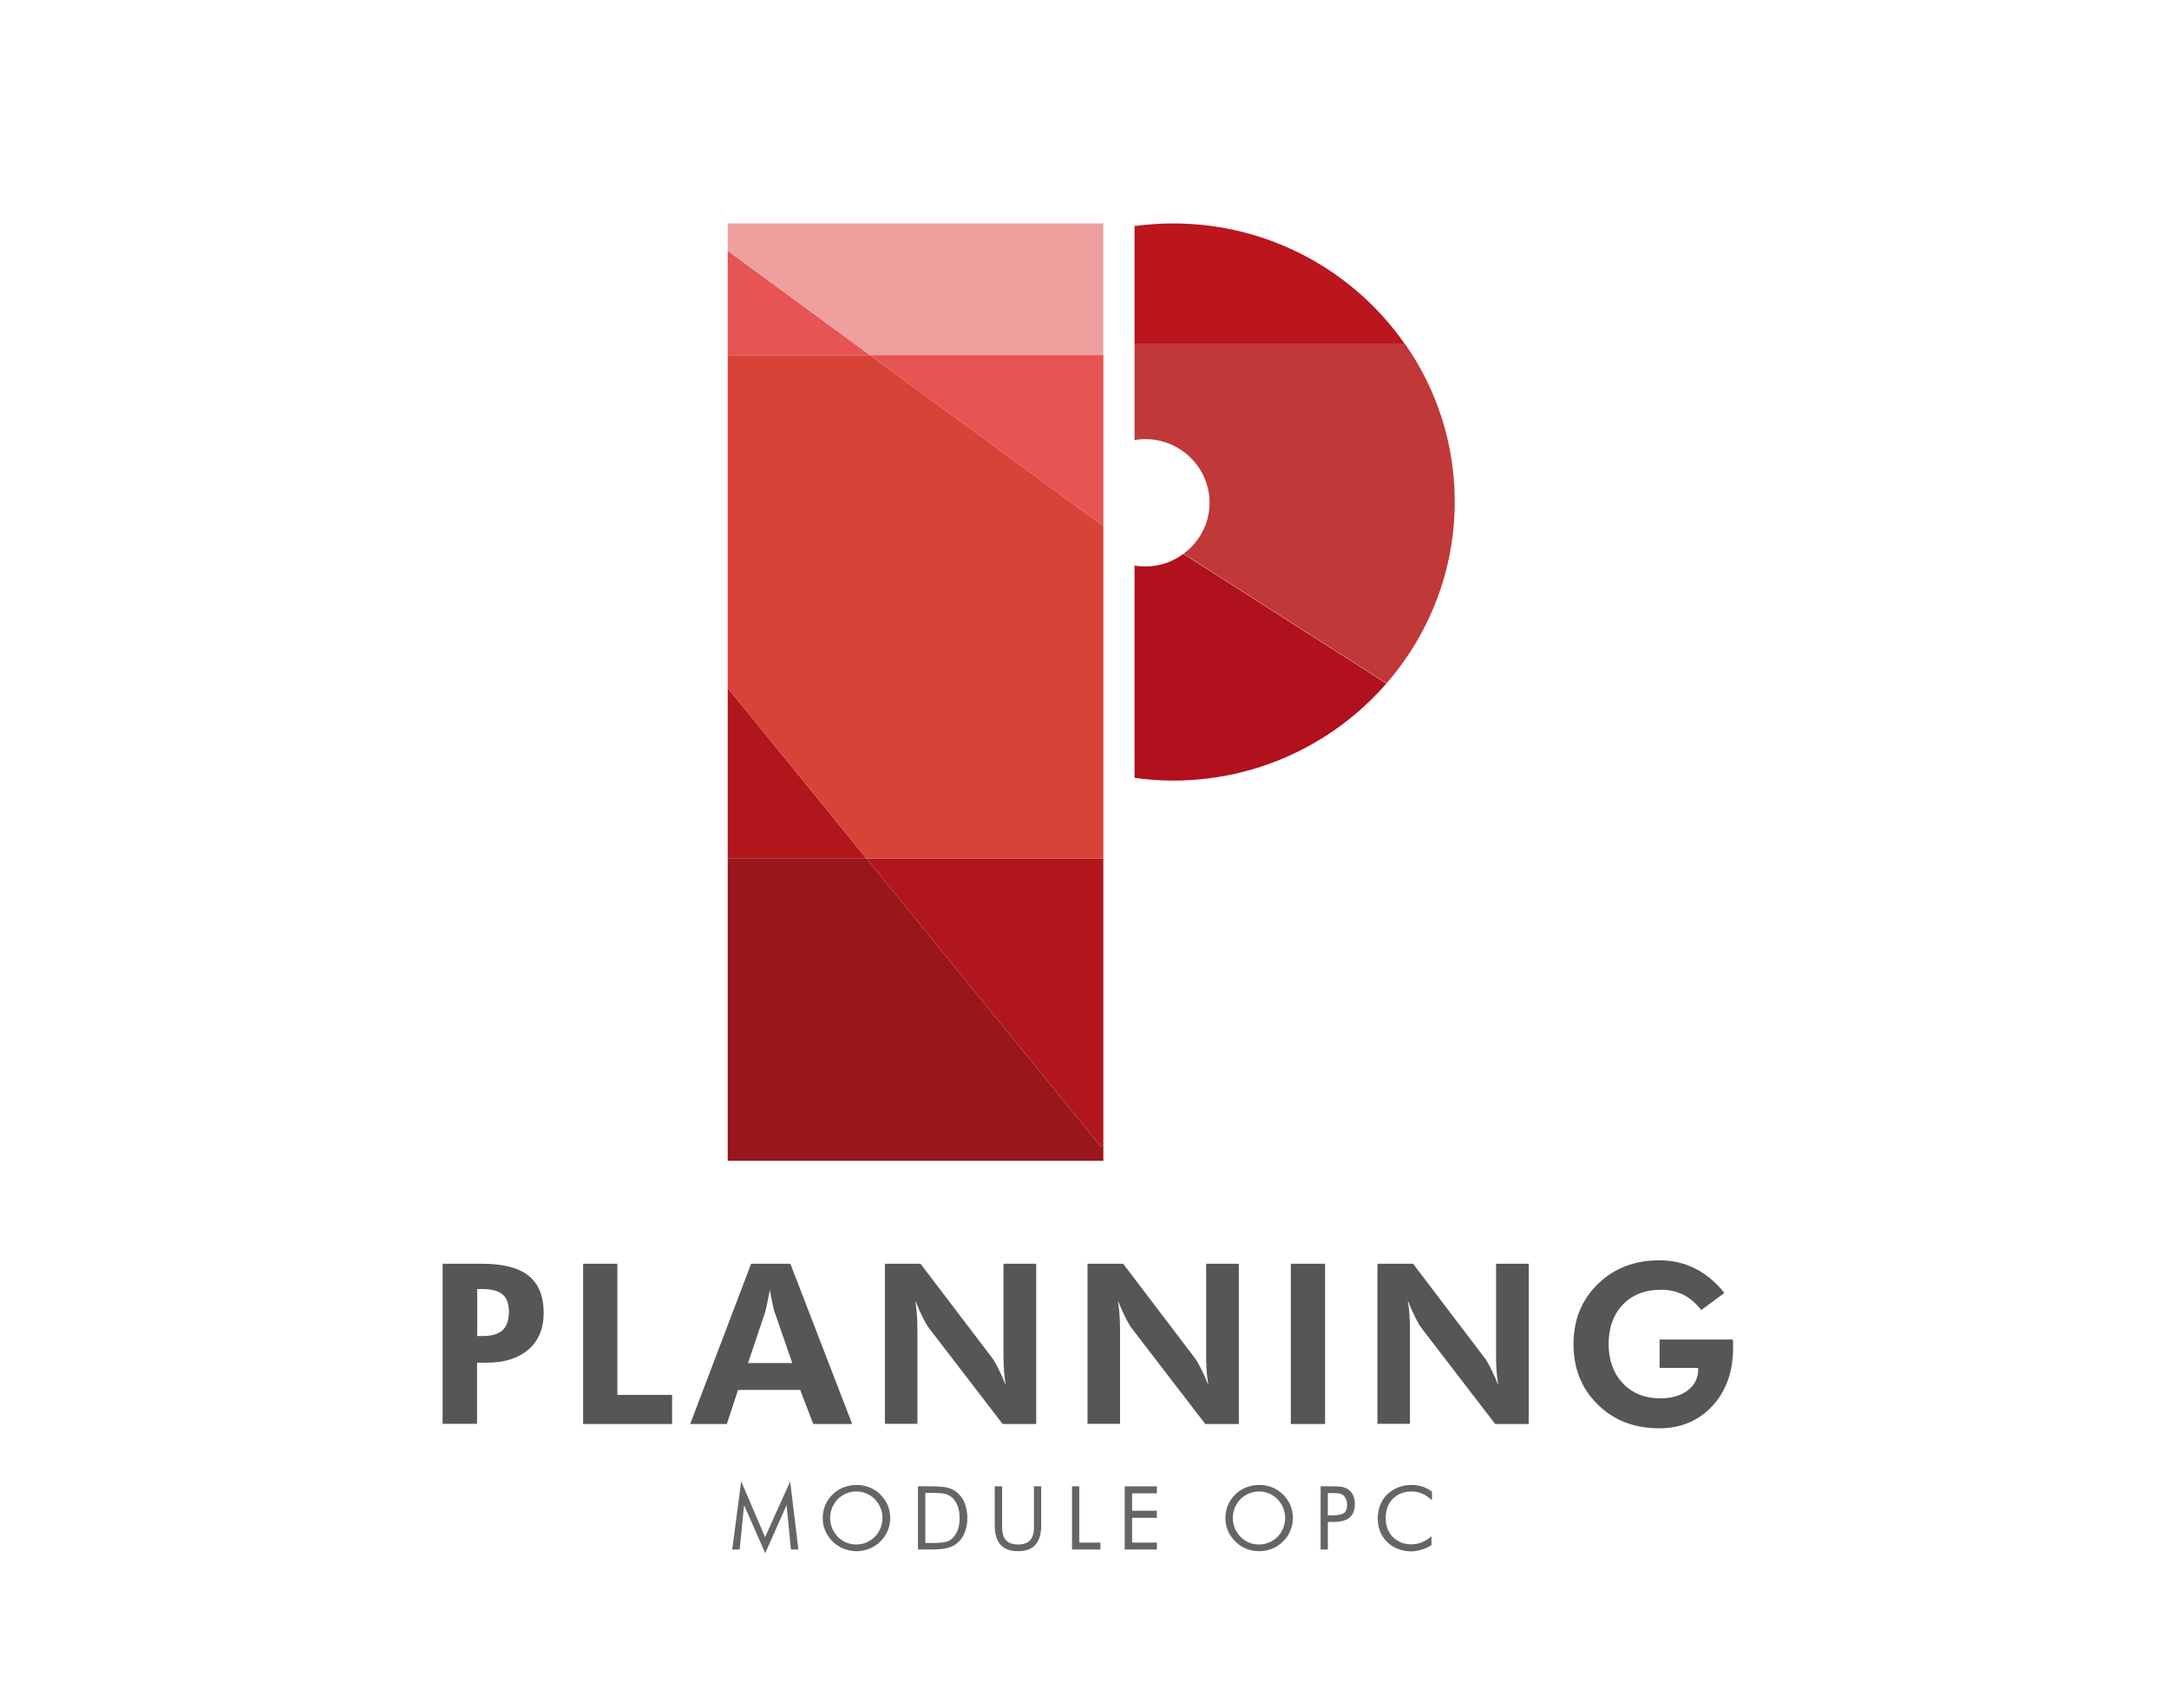 <?xml version="1.0" encoding="utf-8"?>
<!-- Generator: Adobe Illustrator 24.0.2, SVG Export Plug-In . SVG Version: 6.00 Build 0)  -->
<svg version="1.1" xmlns="http://www.w3.org/2000/svg" xmlns:xlink="http://www.w3.org/1999/xlink" x="0px" y="0px"
	 viewBox="0 0 1259.9 992.1" style="enable-background:new 0 0 1259.9 992.1;" xml:space="preserve">
<style type="text/css">
	.st0{display:none;}
	.st1{display:inline;}
	.st2{fill:#666564;stroke:#666564;stroke-miterlimit:10;}
	.st3{fill:#585555;}
	.st4{fill:#94969B;}
	.st5{fill:#6D7275;}
	.st6{fill:#5A5F63;}
	.st7{fill:#B3B5B7;}
	.st8{fill:#141414;}
	.st9{fill:#A5AAAD;}
	.st10{clip-path:url(#SVGID_2_);}
	.st11{clip-path:url(#SVGID_4_);fill:#666564;}
	.st12{clip-path:url(#SVGID_4_);fill:none;stroke:#666564;stroke-miterlimit:10;}
	.st13{clip-path:url(#SVGID_4_);fill:#585555;}
	.st14{clip-path:url(#SVGID_4_);fill:#37A8DB;}
	.st15{clip-path:url(#SVGID_4_);fill:#0971B3;}
	.st16{clip-path:url(#SVGID_4_);fill:#B7E1EE;}
	.st17{clip-path:url(#SVGID_4_);fill:#58C2EB;}
	.st18{clip-path:url(#SVGID_4_);fill:#54BDE8;}
	.st19{clip-path:url(#SVGID_4_);fill:#093281;}
	.st20{clip-path:url(#SVGID_4_);fill:#9CD7EE;}
	.st21{clip-path:url(#SVGID_6_);}
	.st22{clip-path:url(#SVGID_8_);fill:#666564;}
	.st23{clip-path:url(#SVGID_8_);fill:none;stroke:#666564;stroke-miterlimit:10;}
	.st24{clip-path:url(#SVGID_8_);}
	.st25{clip-path:url(#SVGID_10_);fill:#666564;}
	.st26{clip-path:url(#SVGID_10_);fill:none;stroke:#666564;stroke-miterlimit:10;}
	.st27{clip-path:url(#SVGID_10_);fill:#585555;}
	.st28{opacity:0.8;clip-path:url(#SVGID_10_);}
	.st29{clip-path:url(#SVGID_12_);fill:#AB735F;}
	.st30{clip-path:url(#SVGID_10_);fill:#843A19;}
	.st31{clip-path:url(#SVGID_10_);fill:#7F4027;}
	.st32{clip-path:url(#SVGID_10_);fill:#AB735F;}
	.st33{clip-path:url(#SVGID_14_);fill:#AB735F;}
	.st34{clip-path:url(#SVGID_16_);fill:#AB735F;}
	.st35{clip-path:url(#SVGID_18_);fill:#AB735F;}
	.st36{clip-path:url(#SVGID_20_);fill:#666564;}
	.st37{clip-path:url(#SVGID_20_);fill:none;stroke:#666564;stroke-miterlimit:10;}
	.st38{clip-path:url(#SVGID_20_);}
	.st39{clip-path:url(#SVGID_22_);fill:#666564;}
	.st40{clip-path:url(#SVGID_22_);fill:none;stroke:#666564;stroke-miterlimit:10;}
	.st41{clip-path:url(#SVGID_22_);fill:#99161B;}
	.st42{clip-path:url(#SVGID_22_);fill:#B1161D;}
	.st43{clip-path:url(#SVGID_22_);fill:#E65453;}
	.st44{clip-path:url(#SVGID_22_);fill:#B1101D;}
	.st45{clip-path:url(#SVGID_22_);fill:#D84338;}
	.st46{clip-path:url(#SVGID_22_);fill:#BB161D;}
	.st47{clip-path:url(#SVGID_22_);fill:#EE9F9E;}
	.st48{clip-path:url(#SVGID_22_);fill:#C03837;}
	.st49{clip-path:url(#SVGID_22_);fill:#585555;}
</style>
<g id="Calque_1" class="st0">
	<g class="st1">
		<path class="st2" d="M463.1,899.6l-12.5-28.7l-2.7,27.3h-3.3l4.9-37.3l13.7,31.8l14.2-31.8l4.6,37.3h-3.3l-2.7-27.3L463.1,899.6z"
			/>
		<path class="st2" d="M535.2,880.4c0,2.5-0.5,4.9-1.4,7.2c-1,2.3-2.3,4.3-4.2,6.1c-1.8,1.8-3.9,3.2-6.2,4.1
			c-2.3,0.9-4.8,1.4-7.3,1.4c-2.6,0-5-0.5-7.3-1.4c-2.3-0.9-4.4-2.3-6.2-4.1c-1.8-1.8-3.2-3.8-4.2-6.1c-1-2.3-1.4-4.6-1.4-7.2
			c0-2.6,0.5-5,1.4-7.2c1-2.3,2.3-4.3,4.2-6.1c1.8-1.8,3.8-3.1,6.1-4c2.3-0.9,4.8-1.4,7.4-1.4c2.6,0,5.1,0.5,7.4,1.4
			c2.3,0.9,4.4,2.3,6.1,4c1.8,1.8,3.2,3.8,4.2,6.1C534.7,875.4,535.2,877.8,535.2,880.4z M516,896.2c2.1,0,4.1-0.4,6-1.2
			c1.9-0.8,3.6-1.9,5.1-3.4c1.5-1.5,2.6-3.2,3.4-5.2c0.8-1.9,1.2-4,1.2-6.1c0-2.1-0.4-4.2-1.2-6.1c-0.8-1.9-1.9-3.6-3.4-5.2
			c-1.5-1.5-3.2-2.6-5.1-3.4c-1.9-0.8-3.9-1.2-6-1.2c-2.1,0-4.1,0.4-6,1.2c-1.9,0.8-3.6,1.9-5.1,3.4c-1.5,1.5-2.6,3.3-3.4,5.2
			c-0.8,1.9-1.2,3.9-1.2,6.1c0,2.1,0.4,4.2,1.2,6.1c0.8,1.9,1.9,3.6,3.4,5.2c1.5,1.5,3.2,2.7,5,3.4
			C511.8,895.8,513.9,896.2,516,896.2z"/>
		<path class="st2" d="M552.4,898.2v-35.7h5.6c5,0,8.5,0.2,10.6,0.7c2.1,0.5,3.9,1.3,5.4,2.5c2,1.6,3.5,3.6,4.5,6.1
			c1,2.5,1.6,5.3,1.6,8.5c0,3.2-0.5,6.1-1.6,8.6c-1,2.5-2.5,4.5-4.5,6c-1.5,1.2-3.3,2-5.3,2.5c-2,0.5-5.2,0.8-9.6,0.8h-1.1H552.4z
			 M555.6,895.4h4.6c3.7,0,6.3-0.2,7.9-0.6c1.5-0.4,2.9-1.1,3.9-2.1c1.5-1.4,2.6-3.1,3.4-5.2c0.8-2.1,1.1-4.5,1.1-7.1
			c0-2.7-0.4-5.1-1.2-7.2c-0.8-2.1-1.9-3.8-3.4-5.1c-1.1-1-2.5-1.7-4.2-2.2c-1.6-0.4-4.5-0.6-8.6-0.6h-0.6h-2.9V895.4z"/>
		<path class="st2" d="M597,862.4h3.2v23.3c0,3.5,0.8,6.2,2.4,7.9c1.6,1.7,4.1,2.6,7.4,2.6c3.3,0,5.7-0.9,7.3-2.6
			c1.6-1.7,2.4-4.3,2.4-7.9v-23.3h3.2v22.3c0,4.8-1.1,8.4-3.2,10.8c-2.1,2.4-5.4,3.6-9.8,3.6c-4.4,0-7.6-1.2-9.8-3.6
			c-2.1-2.4-3.2-6-3.2-10.8V862.4z"/>
		<path class="st2" d="M641.8,898.2v-35.7h3.2v32.7h12.3v3.1H641.8z"/>
		<path class="st2" d="M672.4,898.2v-35.7h17.7v3.1h-14.5v11.2h14.5v3.1h-14.5v15.4h14.5v3.1H672.4z"/>
		<path class="st2" d="M727.6,898.2l15.7-37.2l15,37.2h-3.5l-4.6-12.1h-14.6l-4.7,12.1H727.6z M736.8,883.3h12.5l-6.1-15.6
			L736.8,883.3z"/>
		<path class="st2" d="M800.2,869c-1.8-1.5-3.6-2.7-5.4-3.4c-1.9-0.7-3.8-1.1-5.9-1.1c-4.6,0-8.4,1.5-11.3,4.4
			c-2.9,2.9-4.3,6.7-4.3,11.5c0,2.4,0.4,4.5,1.1,6.4c0.7,1.9,1.8,3.6,3.2,5c1.4,1.4,3.1,2.5,4.9,3.3c1.8,0.7,3.8,1.1,5.9,1.1
			c2.1,0,4.1-0.3,6-1c2-0.7,3.8-1.7,5.5-3.1v3.8c-1.8,1.1-3.6,1.9-5.6,2.5c-2,0.6-3.9,0.9-5.8,0.9c-2.6,0-5.1-0.5-7.4-1.4
			c-2.4-0.9-4.4-2.2-6.1-3.9c-1.7-1.7-3.1-3.7-4-6c-0.9-2.3-1.3-4.8-1.3-7.5c0-2.7,0.5-5.2,1.4-7.5c0.9-2.3,2.2-4.3,4-6
			c1.7-1.6,3.7-2.9,6.1-3.9c2.4-0.9,4.8-1.4,7.4-1.4c2.3,0,4.4,0.3,6.3,0.9c1.9,0.6,3.7,1.6,5.3,2.8L800.2,869z"/>
		<path class="st2" d="M823.6,898.2v-32.7h-9.8v-3.1h22.9v3.1h-9.9v32.7H823.6z"/>
	</g>
	<g class="st1">
		<path class="st3" d="M23.9,826.1l35.2-92.6h22.6l35.7,92.6H95l-7.5-19.7H51.6l-6.5,19.7H23.9z M82.8,790.9L72.4,761
			c-0.3-0.9-0.7-2.4-1.1-4.6c-0.5-2.2-0.9-4.8-1.5-7.9c-0.5,3-1.1,5.7-1.6,8.1c-0.5,2.4-0.9,4-1.1,4.8l-10,29.5H82.8z"/>
		<path class="st3" d="M133.1,826.1v-92.6h20.6l41,53.9c1.2,1.5,2.5,3.7,3.9,6.4c1.4,2.8,2.9,6,4.4,9.8c-0.5-2.7-0.8-5.5-1-8.2
			c-0.2-2.7-0.3-6.1-0.3-10.1v-51.8h18.9v92.6h-19.4l-42.1-54.9c-1.2-1.5-2.5-3.7-3.9-6.4c-1.4-2.8-2.9-6.1-4.4-9.9
			c0.5,2.7,0.8,5.3,1,8.1c0.2,2.7,0.3,6.1,0.3,10.3v52.9H133.1z"/>
		<path class="st3" d="M235.9,826.1l35.2-92.6h22.6l35.7,92.6H307l-7.5-19.7h-35.9l-6.5,19.7H235.9z M294.9,790.9L284.5,761
			c-0.3-0.9-0.7-2.4-1.1-4.6c-0.5-2.2-0.9-4.8-1.5-7.9c-0.5,3-1.1,5.7-1.6,8.1c-0.5,2.4-0.9,4-1.1,4.8l-10,29.5H294.9z"/>
		<path class="st3" d="M345.1,826.1v-92.6h19.8v75.8h31.6v16.8H345.1z"/>
		<path class="st3" d="M424.4,826.1v-42.3l-31.4-50.4h23.2l13.7,25.4c0.7,1.3,1.4,2.9,2.1,4.8c0.7,1.9,1.5,4.2,2.2,6.7
			c0.6-2.2,1.3-4.2,2-6.1c0.7-1.9,1.6-3.8,2.5-5.6l13.6-25.2h23.2l-31.4,50.4v42.3H424.4z"/>
		<path class="st3" d="M483.8,814.4l11-12.5c1.4,3.4,3.6,6.1,6.7,8.1c3.1,2,6.5,2.9,10.4,2.9c4.6,0,8.3-1.1,11-3.3
			c2.7-2.2,4-5.1,4-8.9c0-4.4-4.5-8.8-13.5-13.1c-2.9-1.4-5.2-2.5-6.9-3.4c-8.1-4.2-13.7-8.3-16.8-12.4c-3.1-4-4.7-8.8-4.7-14.4
			c0-7.6,3-13.9,9.1-18.8c6.1-4.9,13.9-7.4,23.6-7.4c5.6,0,10.4,1,14.5,2.9c4.1,2,7.7,5,10.8,9.2l-11.7,11.2c-1.4-2.7-3.2-4.7-5.5-6
			c-2.3-1.3-5.1-2-8.3-2c-3.9,0-7.1,1-9.5,2.9c-2.4,2-3.6,4.5-3.6,7.6c0,4.9,4.8,9.4,14.3,13.4c1.9,0.8,3.4,1.4,4.4,1.9
			c7.8,3.6,13.7,7.6,17.4,12.1c3.8,4.5,5.7,9.7,5.7,15.4c0,8.7-3,15.6-8.9,20.8c-5.9,5.2-13.9,7.7-23.9,7.7
			c-7.1,0-13.2-1.2-18.2-3.7C490,822.5,486.3,819,483.8,814.4z"/>
		<path class="st3" d="M568.1,826.1v-92.6h54.5v16.7h-34.7v19h34.7v16.8h-34.7v23.2h34.7v16.8H568.1z"/>
		<path class="st3" d="M693.5,826.1v-92.6h25.2c10,0,17.8,0.7,23.5,2.1c5.7,1.4,10.8,3.7,15.1,7c5.6,4.2,9.9,9.4,12.7,15.8
			c2.9,6.3,4.3,13.6,4.3,21.7c0,8.2-1.5,15.5-4.4,21.9c-3,6.3-7.3,11.6-13,15.7c-4.2,3-8.9,5.2-14.1,6.5c-5.2,1.3-12.7,2-22.7,2h-7
			H693.5z M713.3,809.4h11c10.4,0,17.9-2.4,22.7-7.1c4.7-4.7,7.1-12.2,7.1-22.5c0-10.2-2.4-17.7-7.1-22.4
			c-4.7-4.7-12.3-7.1-22.7-7.1h-11V809.4z"/>
		<path class="st3" d="M790.5,773.1l12.2-39.6h19.4l-19.5,39.6H790.5z"/>
		<path class="st3" d="M937.3,780c0,6.6-1.2,12.9-3.7,18.8s-6,11.1-10.7,15.6c-4.8,4.6-10.2,8.1-16.3,10.6c-6,2.4-12.3,3.7-18.7,3.7
			c-5.7,0-11.2-1-16.6-2.9c-5.4-1.9-10.4-4.7-14.9-8.3c-5.8-4.6-10.3-10.2-13.4-16.6c-3.1-6.5-4.6-13.4-4.6-20.8
			c0-6.7,1.2-12.9,3.7-18.8c2.4-5.8,6-11,10.8-15.6c4.6-4.5,10-8,16.2-10.5c6.1-2.5,12.5-3.7,18.9-3.7c6.5,0,12.7,1.2,18.8,3.7
			c6.1,2.5,11.5,6,16.2,10.5c4.7,4.6,8.2,9.8,10.7,15.6C936.1,767.2,937.3,773.4,937.3,780z M888,811c8.4,0,15.3-2.9,20.8-8.8
			c5.5-5.9,8.2-13.3,8.2-22.1c0-8.8-2.8-16.2-8.3-22.1c-5.5-6-12.4-9-20.7-9c-8.4,0-15.3,3-20.9,9c-5.5,6-8.3,13.4-8.3,22.2
			c0,8.9,2.7,16.3,8.2,22.2C872.4,808,879.4,811,888,811z"/>
		<path class="st3" d="M959.8,826.1v-92.6h54.5v16.7h-34.7v19h34.7v16.8h-34.7v40H959.8z"/>
		<path class="st3" d="M1035.5,826.1v-92.6h54.5v16.7h-34.7v19h34.7v16.8h-34.7v40H1035.5z"/>
		<path class="st3" d="M1178.2,826.1h-22.8l-24.4-43.3v43.3h-19.8v-92.6h28.3c11.3,0,19.7,2.2,25.3,6.5c5.6,4.4,8.4,10.9,8.4,19.7
			c0,6.4-1.9,11.8-5.8,16.3c-3.8,4.5-8.8,7.1-14.9,7.9L1178.2,826.1z M1131,773h3c8,0,13.3-0.9,15.9-2.6c2.6-1.8,3.9-4.8,3.9-9.1
			c0-4.6-1.4-7.8-4.1-9.7c-2.8-1.9-8-2.9-15.6-2.9h-3V773z"/>
		<path class="st3" d="M1195.5,826.1v-92.6h54.5v16.7h-34.7v19h34.7v16.8h-34.7v23.2h34.7v16.8H1195.5z"/>
	</g>
	<g class="st1">
		<polygon class="st4" points="706.6,673.1 954,673.1 776.9,130.2 523.9,130.2 		"/>
		<polygon class="st5" points="839.6,322.8 776.9,130.2 523.9,130.2 		"/>
		<polygon class="st6" points="706.6,673.1 905,523.1 631.4,449.9 		"/>
		<polygon class="st7" points="631.4,449.9 839.6,322.8 523.9,130.2 		"/>
		<polygon class="st8" points="905,523.1 839.6,322.8 631.4,449.9 		"/>
		<polygon class="st8" points="630.6,541.5 503.2,164.4 439.5,365.4 		"/>
		<polygon class="st6" points="630.6,541.5 439.5,365.4 337.4,673.1 		"/>
		<polygon class="st4" points="588.4,673.1 630.6,541.5 337.4,673.1 		"/>
		<polygon class="st9" points="588.4,673.4 551.8,576.8 337.5,673.4 		"/>
	</g>
</g>
<g id="Calque_2" class="st0">
	<g class="st1">
		<g>
			<defs>
				<rect id="SVGID_1_" x="104.8" y="0.8" width="1077.2" height="992.1"/>
			</defs>
			<clipPath id="SVGID_2_">
				<use xlink:href="#SVGID_1_"  style="overflow:visible;"/>
			</clipPath>
			<g class="st10">
				<defs>
					<rect id="SVGID_3_" x="104.8" y="0.8" width="1077.2" height="992.1"/>
				</defs>
				<clipPath id="SVGID_4_">
					<use xlink:href="#SVGID_3_"  style="overflow:visible;"/>
				</clipPath>
				<path class="st11" d="M396.1,901.7V866h6.2c2.7,0,4.7,0.1,5.9,0.4c1.2,0.3,2.2,0.7,3.1,1.3c1.2,0.9,2.1,2,2.7,3.3
					c0.6,1.3,0.9,2.7,0.9,4.3c0,1.9-0.5,3.5-1.5,4.9c-1,1.3-2.4,2.2-4.1,2.6c2.3,0.3,4.1,1.3,5.4,2.8c1.3,1.5,2,3.4,2,5.7
					c0,1.7-0.3,3.2-0.8,4.5c-0.5,1.3-1.3,2.4-2.3,3.4c-1,1-2.3,1.7-3.8,2.1c-1.5,0.4-4,0.6-7.5,0.6H396.1z M399.3,881.9h4.1
					c3,0,5.1-0.5,6.3-1.5c1.2-1,1.8-2.6,1.8-4.9c0-2.5-0.6-4.2-1.8-5.2c-1.2-1-3.3-1.5-6.4-1.5h-4.1V881.9z M399.3,898.9h4.1
					c2.4,0,4-0.1,4.9-0.3c0.9-0.2,1.7-0.5,2.3-1c0.8-0.6,1.4-1.4,1.8-2.4c0.5-1,0.7-2.1,0.7-3.3c0-1.4-0.3-2.7-0.8-3.8
					c-0.5-1.1-1.2-1.9-2.1-2.4c-0.6-0.4-1.3-0.6-2.2-0.8c-0.8-0.2-2.1-0.2-3.9-0.2h-0.7h-4.1V898.9z"/>
				<path class="st12" d="M396.1,901.7V866h6.2c2.7,0,4.7,0.1,5.9,0.4c1.2,0.3,2.2,0.7,3.1,1.3c1.2,0.9,2.1,2,2.7,3.3
					c0.6,1.3,0.9,2.7,0.9,4.3c0,1.9-0.5,3.5-1.5,4.9c-1,1.3-2.4,2.2-4.1,2.6c2.3,0.3,4.1,1.3,5.4,2.8c1.3,1.5,2,3.4,2,5.7
					c0,1.7-0.3,3.2-0.8,4.5c-0.5,1.3-1.3,2.4-2.3,3.4c-1,1-2.3,1.7-3.8,2.1c-1.5,0.4-4,0.6-7.5,0.6H396.1z M399.3,881.9h4.1
					c3,0,5.1-0.5,6.3-1.5c1.2-1,1.8-2.6,1.8-4.9c0-2.5-0.6-4.2-1.8-5.2c-1.2-1-3.3-1.5-6.4-1.5h-4.1V881.9z M399.3,898.9h4.1
					c2.4,0,4-0.1,4.9-0.3c0.9-0.2,1.7-0.5,2.3-1c0.8-0.6,1.4-1.4,1.8-2.4c0.5-1,0.7-2.1,0.7-3.3c0-1.4-0.3-2.7-0.8-3.8
					c-0.5-1.1-1.2-1.9-2.1-2.4c-0.6-0.4-1.3-0.6-2.2-0.8c-0.8-0.2-2.1-0.2-3.9-0.2h-0.7h-4.1V898.9z"/>
				<rect x="433.7" y="866" class="st11" width="3.2" height="35.7"/>
				<rect x="433.7" y="866" class="st12" width="3.2" height="35.7"/>
				<path class="st11" d="M455.9,901.7V866h6.2c2.7,0,4.7,0.1,5.9,0.4c1.2,0.3,2.2,0.7,3.1,1.3c1.2,0.9,2.1,2,2.7,3.3
					c0.6,1.3,0.9,2.7,0.9,4.3c0,1.9-0.5,3.5-1.5,4.9c-1,1.3-2.4,2.2-4.1,2.6c2.3,0.3,4.1,1.3,5.4,2.8c1.3,1.5,2,3.4,2,5.7
					c0,1.7-0.3,3.2-0.8,4.5c-0.5,1.3-1.3,2.4-2.3,3.4c-1,1-2.3,1.7-3.8,2.1c-1.5,0.4-4,0.6-7.5,0.6H455.9z M459.1,881.9h4.1
					c3,0,5.1-0.5,6.3-1.5c1.2-1,1.8-2.6,1.8-4.9c0-2.5-0.6-4.2-1.8-5.2c-1.2-1-3.3-1.5-6.4-1.5h-4.1V881.9z M459.1,898.9h4.1
					c2.4,0,4-0.1,4.9-0.3c0.9-0.2,1.7-0.5,2.3-1c0.8-0.6,1.4-1.4,1.8-2.4c0.5-1,0.7-2.1,0.7-3.3c0-1.4-0.3-2.7-0.8-3.8
					c-0.5-1.1-1.2-1.9-2.1-2.4c-0.6-0.4-1.3-0.6-2.2-0.8c-0.8-0.2-2.1-0.2-3.9-0.2h-0.7h-4.1V898.9z"/>
				<path class="st12" d="M455.9,901.7V866h6.2c2.7,0,4.7,0.1,5.9,0.4c1.2,0.3,2.2,0.7,3.1,1.3c1.2,0.9,2.1,2,2.7,3.3
					c0.6,1.3,0.9,2.7,0.9,4.3c0,1.9-0.5,3.5-1.5,4.9c-1,1.3-2.4,2.2-4.1,2.6c2.3,0.3,4.1,1.3,5.4,2.8c1.3,1.5,2,3.4,2,5.7
					c0,1.7-0.3,3.2-0.8,4.5c-0.5,1.3-1.3,2.4-2.3,3.4c-1,1-2.3,1.7-3.8,2.1c-1.5,0.4-4,0.6-7.5,0.6H455.9z M459.1,881.9h4.1
					c3,0,5.1-0.5,6.3-1.5c1.2-1,1.8-2.6,1.8-4.9c0-2.5-0.6-4.2-1.8-5.2c-1.2-1-3.3-1.5-6.4-1.5h-4.1V881.9z M459.1,898.9h4.1
					c2.4,0,4-0.1,4.9-0.3c0.9-0.2,1.7-0.5,2.3-1c0.8-0.6,1.4-1.4,1.8-2.4c0.5-1,0.7-2.1,0.7-3.3c0-1.4-0.3-2.7-0.8-3.8
					c-0.5-1.1-1.2-1.9-2.1-2.4c-0.6-0.4-1.3-0.6-2.2-0.8c-0.8-0.2-2.1-0.2-3.9-0.2h-0.7h-4.1V898.9z"/>
				<polygon class="st11" points="493.6,901.7 493.6,866 496.8,866 496.8,898.7 509.1,898.7 509.1,901.7 				"/>
				<polygon class="st12" points="493.6,901.7 493.6,866 496.8,866 496.8,898.7 509.1,898.7 509.1,901.7 				"/>
				<polygon class="st11" points="524.2,901.7 524.2,866 541.9,866 541.9,869.1 527.5,869.1 527.5,880.2 541.9,880.2 541.9,883.3 
					527.5,883.3 527.5,898.7 541.9,898.7 541.9,901.7 				"/>
				<polygon class="st12" points="524.2,901.7 524.2,866 541.9,866 541.9,869.1 527.5,869.1 527.5,880.2 541.9,880.2 541.9,883.3 
					527.5,883.3 527.5,898.7 541.9,898.7 541.9,901.7 				"/>
				<path class="st11" d="M613,872.5c-1.8-1.5-3.6-2.7-5.4-3.4c-1.9-0.7-3.8-1.1-5.9-1.1c-4.6,0-8.4,1.5-11.3,4.4
					c-2.9,2.9-4.3,6.7-4.3,11.5c0,2.4,0.4,4.5,1.1,6.4s1.8,3.6,3.2,5c1.4,1.4,3.1,2.5,4.9,3.3c1.8,0.7,3.8,1.1,5.9,1.1
					c2.1,0,4.1-0.3,6-1c2-0.7,3.8-1.7,5.5-3.1v3.8c-1.8,1.1-3.6,1.9-5.6,2.5c-2,0.6-3.9,0.9-5.8,0.9c-2.6,0-5.1-0.5-7.4-1.4
					s-4.4-2.2-6.1-3.9c-1.7-1.7-3.1-3.7-4-6s-1.3-4.8-1.3-7.5c0-2.7,0.5-5.2,1.4-7.5c0.9-2.3,2.2-4.3,4-6c1.7-1.6,3.7-2.9,6.1-3.9
					c2.4-0.9,4.8-1.4,7.4-1.4c2.3,0,4.4,0.3,6.3,0.9c1.9,0.6,3.7,1.6,5.3,2.8L613,872.5z"/>
				<path class="st12" d="M613,872.5c-1.8-1.5-3.6-2.7-5.4-3.4c-1.9-0.7-3.8-1.1-5.9-1.1c-4.6,0-8.4,1.5-11.3,4.4
					c-2.9,2.9-4.3,6.7-4.3,11.5c0,2.4,0.4,4.5,1.1,6.4s1.8,3.6,3.2,5c1.4,1.4,3.1,2.5,4.9,3.3c1.8,0.7,3.8,1.1,5.9,1.1
					c2.1,0,4.1-0.3,6-1c2-0.7,3.8-1.7,5.5-3.1v3.8c-1.8,1.1-3.6,1.9-5.6,2.5c-2,0.6-3.9,0.9-5.8,0.9c-2.6,0-5.1-0.5-7.4-1.4
					s-4.4-2.2-6.1-3.9c-1.7-1.7-3.1-3.7-4-6s-1.3-4.8-1.3-7.5c0-2.7,0.5-5.2,1.4-7.5c0.9-2.3,2.2-4.3,4-6c1.7-1.6,3.7-2.9,6.1-3.9
					c2.4-0.9,4.8-1.4,7.4-1.4c2.3,0,4.4,0.3,6.3,0.9c1.9,0.6,3.7,1.6,5.3,2.8L613,872.5z"/>
				<path class="st11" d="M658.7,872.5c-1.8-1.5-3.6-2.7-5.4-3.4c-1.9-0.7-3.8-1.1-5.9-1.1c-4.6,0-8.4,1.5-11.3,4.4
					c-2.9,2.9-4.3,6.7-4.3,11.5c0,2.4,0.4,4.5,1.1,6.4s1.8,3.6,3.2,5c1.4,1.4,3.1,2.5,4.9,3.3c1.8,0.7,3.8,1.1,5.9,1.1
					c2.1,0,4.1-0.3,6-1c2-0.7,3.8-1.7,5.5-3.1v3.8c-1.8,1.1-3.6,1.9-5.6,2.5c-2,0.6-3.9,0.9-5.8,0.9c-2.6,0-5.1-0.5-7.4-1.4
					s-4.4-2.2-6.1-3.9c-1.7-1.7-3.1-3.7-4-6s-1.3-4.8-1.3-7.5c0-2.7,0.5-5.2,1.4-7.5c0.9-2.3,2.2-4.3,4-6c1.7-1.6,3.7-2.9,6.1-3.9
					c2.4-0.9,4.8-1.4,7.4-1.4c2.3,0,4.4,0.3,6.3,0.9c1.9,0.6,3.7,1.6,5.3,2.8L658.7,872.5z"/>
				<path class="st12" d="M658.7,872.5c-1.8-1.5-3.6-2.7-5.4-3.4c-1.9-0.7-3.8-1.1-5.9-1.1c-4.6,0-8.4,1.5-11.3,4.4
					c-2.9,2.9-4.3,6.7-4.3,11.5c0,2.4,0.4,4.5,1.1,6.4s1.8,3.6,3.2,5c1.4,1.4,3.1,2.5,4.9,3.3c1.8,0.7,3.8,1.1,5.9,1.1
					c2.1,0,4.1-0.3,6-1c2-0.7,3.8-1.7,5.5-3.1v3.8c-1.8,1.1-3.6,1.9-5.6,2.5c-2,0.6-3.9,0.9-5.8,0.9c-2.6,0-5.1-0.5-7.4-1.4
					s-4.4-2.2-6.1-3.9c-1.7-1.7-3.1-3.7-4-6s-1.3-4.8-1.3-7.5c0-2.7,0.5-5.2,1.4-7.5c0.9-2.3,2.2-4.3,4-6c1.7-1.6,3.7-2.9,6.1-3.9
					c2.4-0.9,4.8-1.4,7.4-1.4c2.3,0,4.4,0.3,6.3,0.9c1.9,0.6,3.7,1.6,5.3,2.8L658.7,872.5z"/>
				<polygon class="st11" points="682.1,901.7 682.1,869.1 672.3,869.1 672.3,866 695.2,866 695.2,869.1 685.3,869.1 685.3,901.7 
									"/>
				<polygon class="st12" points="682.1,901.7 682.1,869.1 672.3,869.1 672.3,866 695.2,866 695.2,869.1 685.3,869.1 685.3,901.7 
									"/>
				<path class="st11" d="M710.6,901.7V866h6.5c2.6,0,4.5,0.1,5.7,0.4c1.2,0.3,2.3,0.7,3.2,1.4c1.1,0.8,2,1.9,2.6,3.3
					c0.6,1.4,0.9,3,0.9,4.7c0,3.4-1,5.9-2.9,7.5c-1.9,1.6-4.9,2.4-9,2.4h-3.8v16H710.6z M713.9,882.9h2.2c3.9,0,6.6-0.5,7.9-1.5
					c1.4-1,2-2.8,2-5.3c0-1.1-0.2-2-0.5-2.9c-0.3-0.9-0.8-1.7-1.4-2.4c-0.6-0.7-1.5-1.2-2.6-1.5c-1.1-0.3-2.9-0.4-5.5-0.4h-2.2
					V882.9z"/>
				<path class="st12" d="M710.6,901.7V866h6.5c2.6,0,4.5,0.1,5.7,0.4c1.2,0.3,2.3,0.7,3.2,1.4c1.1,0.8,2,1.9,2.6,3.3
					c0.6,1.4,0.9,3,0.9,4.7c0,3.4-1,5.9-2.9,7.5c-1.9,1.6-4.9,2.4-9,2.4h-3.8v16H710.6z M713.9,882.9h2.2c3.9,0,6.6-0.5,7.9-1.5
					c1.4-1,2-2.8,2-5.3c0-1.1-0.2-2-0.5-2.9c-0.3-0.9-0.8-1.7-1.4-2.4c-0.6-0.7-1.5-1.2-2.6-1.5c-1.1-0.3-2.9-0.4-5.5-0.4h-2.2
					V882.9z"/>
				<polygon class="st11" points="776.4,901.7 776.4,869.1 766.5,869.1 766.5,866 789.5,866 789.5,869.1 779.6,869.1 779.6,901.7 
									"/>
				<polygon class="st12" points="776.4,901.7 776.4,869.1 766.5,869.1 766.5,866 789.5,866 789.5,869.1 779.6,869.1 779.6,901.7 
									"/>
				<path class="st11" d="M831.8,872.5c-1.8-1.5-3.6-2.7-5.4-3.4c-1.9-0.7-3.8-1.1-5.9-1.1c-4.6,0-8.4,1.5-11.3,4.4
					c-2.9,2.9-4.3,6.7-4.3,11.5c0,2.4,0.4,4.5,1.1,6.4c0.7,1.9,1.8,3.6,3.2,5c1.4,1.4,3.1,2.5,4.9,3.3c1.8,0.7,3.8,1.1,5.9,1.1
					c2.1,0,4.1-0.3,6-1c2-0.7,3.8-1.7,5.5-3.1v3.8c-1.8,1.1-3.6,1.9-5.6,2.5c-2,0.6-3.9,0.9-5.8,0.9c-2.6,0-5.1-0.5-7.4-1.4
					s-4.4-2.2-6.1-3.9c-1.7-1.7-3.1-3.7-4-6s-1.3-4.8-1.3-7.5c0-2.7,0.5-5.2,1.4-7.5c0.9-2.3,2.2-4.3,4-6c1.7-1.6,3.7-2.9,6.1-3.9
					c2.4-0.9,4.8-1.4,7.4-1.4c2.3,0,4.4,0.3,6.3,0.9c1.9,0.6,3.7,1.6,5.3,2.8L831.8,872.5z"/>
				<path class="st12" d="M831.8,872.5c-1.8-1.5-3.6-2.7-5.4-3.4c-1.9-0.7-3.8-1.1-5.9-1.1c-4.6,0-8.4,1.5-11.3,4.4
					c-2.9,2.9-4.3,6.7-4.3,11.5c0,2.4,0.4,4.5,1.1,6.4c0.7,1.9,1.8,3.6,3.2,5c1.4,1.4,3.1,2.5,4.9,3.3c1.8,0.7,3.8,1.1,5.9,1.1
					c2.1,0,4.1-0.3,6-1c2-0.7,3.8-1.7,5.5-3.1v3.8c-1.8,1.1-3.6,1.9-5.6,2.5c-2,0.6-3.9,0.9-5.8,0.9c-2.6,0-5.1-0.5-7.4-1.4
					s-4.4-2.2-6.1-3.9c-1.7-1.7-3.1-3.7-4-6s-1.3-4.8-1.3-7.5c0-2.7,0.5-5.2,1.4-7.5c0.9-2.3,2.2-4.3,4-6c1.7-1.6,3.7-2.9,6.1-3.9
					c2.4-0.9,4.8-1.4,7.4-1.4c2.3,0,4.4,0.3,6.3,0.9c1.9,0.6,3.7,1.6,5.3,2.8L831.8,872.5z"/>
				<polygon class="st11" points="848.8,901.7 848.8,866 866.5,866 866.5,869.1 852.1,869.1 852.1,880.2 866.5,880.2 866.5,883.3 
					852.1,883.3 852.1,898.7 866.5,898.7 866.5,901.7 				"/>
				<polygon class="st12" points="848.8,901.7 848.8,866 866.5,866 866.5,869.1 852.1,869.1 852.1,880.2 866.5,880.2 866.5,883.3 
					852.1,883.3 852.1,898.7 866.5,898.7 866.5,901.7 				"/>
				<path class="st13" d="M348.9,827v-95.8h17.9c9.3,0,16.1,0.4,20.4,1.1c4.3,0.7,8,1.9,11.2,3.6c3.7,2.1,6.6,5,8.6,8.4
					c2,3.5,3,7.4,3,11.8c0,5.7-1.7,10.2-5,13.6c-3.4,3.4-8.4,5.7-15.1,6.8c7.7,1.1,13.6,3.6,17.5,7.5c3.9,3.9,5.9,9.1,5.9,15.5
					c0,4.7-1.1,9-3.4,12.9c-2.3,3.9-5.4,6.9-9.4,9.1c-3.5,1.9-7.7,3.3-12.4,4.1c-4.8,0.8-12.6,1.2-23.6,1.2h-2.1H348.9z
					 M369.4,769.4h4.6c6.2,0,10.6-0.9,13.2-2.6c2.6-1.7,3.9-4.7,3.9-8.8c0-4-1.2-6.9-3.7-8.6c-2.5-1.7-6.8-2.6-12.9-2.6h-5V769.4z
					 M369.4,811h8.1c5.1,0,9.1-1.1,11.7-3.4c2.7-2.2,4-5.5,4-9.9c0-4.1-1.3-7.2-4-9.3c-2.6-2.1-6.5-3.2-11.5-3.2h-8.3V811z"/>
				<path class="st13" d="M444.4,827l36.5-95.8h23.4l37,95.8h-23.3l-7.8-20.4H473l-6.7,20.4H444.4z M505.4,790.5l-10.7-31
					c-0.3-0.9-0.7-2.5-1.2-4.7c-0.5-2.2-1-5-1.5-8.2c-0.6,3.1-1.1,5.9-1.6,8.3c-0.5,2.5-0.9,4.1-1.2,4.9l-10.3,30.6H505.4z"/>
				<polygon class="st13" points="606.6,748.6 606.6,827 586.1,827 586.1,748.6 562.6,748.6 562.6,731.1 630.1,731.1 630.1,748.6 
									"/>
				<rect x="670.7" y="731.1" class="st13" width="20.5" height="95.8"/>
				<rect x="738.7" y="786.8" class="st13" width="36.7" height="16.5"/>
				<path class="st13" d="M902.3,756.1c-4.1-3.7-8.4-6.4-12.8-8.2c-4.4-1.7-9-2.6-14-2.6c-10.2,0-18.4,3.1-24.4,9.2
					c-6.1,6.1-9.1,14.3-9.1,24.6c0,10.1,2.8,18.1,8.4,24c5.6,5.9,13.3,8.9,23,8.9c5.5,0,10.7-0.9,15.5-2.8c4.8-1.9,9.2-4.6,13.2-8.3
					l-0.1,21c-4.4,2.6-8.9,4.5-13.7,5.8c-4.8,1.3-9.8,1.9-15.1,1.9c-15.3,0-27.8-4.7-37.6-14.2c-9.8-9.5-14.7-21.5-14.7-36.2
					c0-14.6,4.9-26.6,14.7-36.1c9.8-9.5,22.5-14.2,38-14.2c5.2,0,10.2,0.5,15.1,1.6c4.8,1.1,9.6,2.8,14.3,5L902.3,756.1z"/>
				<rect x="665.5" y="312.6" class="st14" width="0.4" height="0.4"/>
				<path class="st14" d="M763.5,256l-98-89.8v123.7v22.8h0.1v0.3c-0.1,0-0.1,0-0.1,0l0.4,87.3l91.1,80.2l98.9-45
					c-20.6-69.2-83.2-120.3-158.2-123.9v-0.2C727.6,304.8,752.1,283.8,763.5,256"/>
				<path class="st15" d="M770.3,221c0-51.1-41.5-92.6-92.7-92.6c-4.1,0-8.2,0.3-12.1,0.8v36.9l98,89.8
					C767.9,245.2,770.3,233.4,770.3,221"/>
				<path class="st14" d="M665.7,671.1l2.7,3.4c7.3,0.9,14.6,1.4,22.2,1.4c72.3,0,134.8-42,164.3-102.9H665.7V671.1z"/>
				<path class="st16" d="M690.6,311.4c-8.5,0-16.9,0.5-25.1,1.6l0.2,140.1c2.3-0.4,4.6-0.6,6.9-0.6c9.8,0,18.8,3.4,26,9.1l150.6-58
					C817.9,348.6,758.6,311.4,690.6,311.4"/>
				<path class="st17" d="M714.4,494.2c0,23-18.7,41.6-41.7,41.6c-2.4,0-4.7-0.2-6.9-0.6v37.7h189.2c11.6-24,18.1-50.9,18.1-79.3
					c0-32.7-8.7-63.4-23.8-89.9l-150.6,58C708.2,469.3,714.4,481,714.4,494.2"/>
				<polygon class="st18" points="397.9,145.3 397.9,205.8 491.8,205.8 				"/>
				<polygon class="st19" points="489.5,498.2 397.9,498.2 397.9,673.7 645.7,673.7 645.7,664.2 644.3,665.6 				"/>
				<polygon class="st15" points="489.5,498.2 645.7,673.7 645.7,664.2 645.7,498.2 				"/>
				<polygon class="st15" points="397.9,399.2 397.9,498.2 489.5,498.2 				"/>
				<polygon class="st14" points="491.8,205.8 397.9,205.8 397.9,399.2 489.5,498.2 645.7,498.2 645.7,305.1 				"/>
				<polygon class="st20" points="645.7,205.8 645.7,129.3 397.9,129.3 397.9,145.3 491.8,205.8 				"/>
				<polygon class="st18" points="645.7,305.1 645.7,205.8 491.8,205.8 				"/>
			</g>
		</g>
	</g>
</g>
<g id="Calque_3" class="st0">
	<g class="st1">
		<g>
			<defs>
				<rect id="SVGID_5_" x="104.8" y="1.8" width="1077.2" height="992.1"/>
			</defs>
			<clipPath id="SVGID_6_">
				<use xlink:href="#SVGID_5_"  style="overflow:visible;"/>
			</clipPath>
			<g class="st21">
				<defs>
					<rect id="SVGID_7_" x="104.8" y="1.8" width="1077.2" height="992.1"/>
				</defs>
				<clipPath id="SVGID_8_">
					<use xlink:href="#SVGID_7_"  style="overflow:visible;"/>
				</clipPath>
				<polygon class="st22" points="415.9,904.1 403.3,875.5 400.6,902.8 397.3,902.8 402.1,865.5 415.8,897.3 430.1,865.5 
					434.6,902.8 431.3,902.8 428.6,875.5 				"/>
				<polygon class="st23" points="415.9,904.1 403.3,875.5 400.6,902.8 397.3,902.8 402.1,865.5 415.8,897.3 430.1,865.5 
					434.6,902.8 431.3,902.8 428.6,875.5 				"/>
				<g class="st24">
					<defs>
						<rect id="SVGID_9_" x="104.8" y="1.8" width="1077.2" height="992.1"/>
					</defs>
					<clipPath id="SVGID_10_">
						<use xlink:href="#SVGID_9_"  style="overflow:visible;"/>
					</clipPath>
					<path class="st25" d="M488,885c0,2.5-0.5,4.9-1.4,7.2c-1,2.3-2.3,4.3-4.2,6.1c-1.8,1.8-3.9,3.2-6.2,4.1
						c-2.3,0.9-4.8,1.4-7.3,1.4c-2.6,0-5-0.5-7.3-1.4c-2.3-0.9-4.4-2.3-6.2-4.1c-1.8-1.8-3.2-3.8-4.2-6.1c-1-2.3-1.4-4.6-1.4-7.2
						c0-2.6,0.5-5,1.4-7.2c1-2.3,2.3-4.3,4.2-6.1c1.8-1.8,3.8-3.1,6.1-4c2.3-0.9,4.8-1.4,7.4-1.4c2.6,0,5.1,0.5,7.4,1.4
						c2.3,0.9,4.4,2.3,6.1,4c1.8,1.8,3.2,3.8,4.2,6.1C487.5,880,488,882.4,488,885 M468.8,900.8c2.1,0,4.1-0.4,6-1.2
						c1.9-0.8,3.6-1.9,5.1-3.4c1.5-1.5,2.6-3.2,3.4-5.2c0.8-1.9,1.2-4,1.2-6.1c0-2.1-0.4-4.2-1.2-6.1c-0.8-1.9-1.9-3.6-3.4-5.2
						c-1.5-1.5-3.2-2.6-5.1-3.4c-1.9-0.8-3.9-1.2-6-1.2c-2.1,0-4.1,0.4-6,1.2c-1.9,0.8-3.6,1.9-5.1,3.4c-1.5,1.5-2.6,3.3-3.4,5.2
						s-1.2,3.9-1.2,6.1c0,2.1,0.4,4.2,1.2,6.1c0.8,1.9,1.9,3.6,3.4,5.2c1.5,1.5,3.2,2.7,5,3.4C464.6,900.4,466.6,900.8,468.8,900.8"
						/>
					<path class="st26" d="M488,885c0,2.5-0.5,4.9-1.4,7.2c-1,2.3-2.3,4.3-4.2,6.1c-1.8,1.8-3.9,3.2-6.2,4.1
						c-2.3,0.9-4.8,1.4-7.3,1.4c-2.6,0-5-0.5-7.3-1.4c-2.3-0.9-4.4-2.3-6.2-4.1c-1.8-1.8-3.2-3.8-4.2-6.1c-1-2.3-1.4-4.6-1.4-7.2
						c0-2.6,0.5-5,1.4-7.2c1-2.3,2.3-4.3,4.2-6.1c1.8-1.8,3.8-3.1,6.1-4c2.3-0.9,4.8-1.4,7.4-1.4c2.6,0,5.1,0.5,7.4,1.4
						c2.3,0.9,4.4,2.3,6.1,4c1.8,1.8,3.2,3.8,4.2,6.1C487.5,880,488,882.4,488,885z M468.8,900.8c2.1,0,4.1-0.4,6-1.2
						c1.9-0.8,3.6-1.9,5.1-3.4c1.5-1.5,2.6-3.2,3.4-5.2c0.8-1.9,1.2-4,1.2-6.1c0-2.1-0.4-4.2-1.2-6.1c-0.8-1.9-1.9-3.6-3.4-5.2
						c-1.5-1.5-3.2-2.6-5.1-3.4c-1.9-0.8-3.9-1.2-6-1.2c-2.1,0-4.1,0.4-6,1.2c-1.9,0.8-3.6,1.9-5.1,3.4c-1.5,1.5-2.6,3.3-3.4,5.2
						s-1.2,3.9-1.2,6.1c0,2.1,0.4,4.2,1.2,6.1c0.8,1.9,1.9,3.6,3.4,5.2c1.5,1.5,3.2,2.7,5,3.4C464.6,900.4,466.6,900.8,468.8,900.8z
						"/>
					<path class="st25" d="M505.1,902.8V867h5.6c5,0,8.5,0.2,10.6,0.7c2.1,0.5,3.9,1.3,5.4,2.5c2,1.6,3.5,3.6,4.5,6.1
						c1,2.5,1.6,5.3,1.6,8.5c0,3.2-0.5,6.1-1.6,8.6c-1,2.5-2.5,4.5-4.5,6c-1.5,1.2-3.3,2-5.3,2.5c-2,0.5-5.2,0.8-9.6,0.8h-1.1H505.1
						z M508.4,899.9h4.6c3.7,0,6.3-0.2,7.9-0.6c1.5-0.4,2.9-1.1,3.9-2.1c1.5-1.4,2.6-3.1,3.4-5.2c0.8-2.1,1.1-4.5,1.1-7.1
						c0-2.7-0.4-5.1-1.2-7.2c-0.8-2.1-1.9-3.8-3.4-5.1c-1.1-1-2.5-1.7-4.2-2.2c-1.6-0.4-4.5-0.6-8.6-0.6h-0.6h-2.9V899.9z"/>
					<path class="st26" d="M505.1,902.8V867h5.6c5,0,8.5,0.2,10.6,0.7c2.1,0.5,3.9,1.3,5.4,2.5c2,1.6,3.5,3.6,4.5,6.1
						c1,2.5,1.6,5.3,1.6,8.5c0,3.2-0.5,6.1-1.6,8.6c-1,2.5-2.5,4.5-4.5,6c-1.5,1.2-3.3,2-5.3,2.5c-2,0.5-5.2,0.8-9.6,0.8h-1.1H505.1
						z M508.4,899.9h4.6c3.7,0,6.3-0.2,7.9-0.6c1.5-0.4,2.9-1.1,3.9-2.1c1.5-1.4,2.6-3.1,3.4-5.2c0.8-2.1,1.1-4.5,1.1-7.1
						c0-2.7-0.4-5.1-1.2-7.2c-0.8-2.1-1.9-3.8-3.4-5.1c-1.1-1-2.5-1.7-4.2-2.2c-1.6-0.4-4.5-0.6-8.6-0.6h-0.6h-2.9V899.9z"/>
					<path class="st25" d="M549.8,867h3.2v23.3c0,3.5,0.8,6.2,2.4,7.9c1.6,1.7,4.1,2.6,7.4,2.6c3.3,0,5.7-0.9,7.3-2.6
						c1.6-1.7,2.4-4.3,2.4-7.9V867h3.2v22.3c0,4.8-1.1,8.4-3.2,10.8c-2.1,2.4-5.4,3.6-9.8,3.6c-4.4,0-7.6-1.2-9.8-3.6
						c-2.1-2.4-3.2-6-3.2-10.8V867z"/>
					<path class="st26" d="M549.8,867h3.2v23.3c0,3.5,0.8,6.2,2.4,7.9c1.6,1.7,4.1,2.6,7.4,2.6c3.3,0,5.7-0.9,7.3-2.6
						c1.6-1.7,2.4-4.3,2.4-7.9V867h3.2v22.3c0,4.8-1.1,8.4-3.2,10.8c-2.1,2.4-5.4,3.6-9.8,3.6c-4.4,0-7.6-1.2-9.8-3.6
						c-2.1-2.4-3.2-6-3.2-10.8V867z"/>
					<polygon class="st25" points="594.6,902.8 594.6,867 597.8,867 597.8,899.7 610.1,899.7 610.1,902.8 					"/>
					<polygon class="st26" points="594.6,902.8 594.6,867 597.8,867 597.8,899.7 610.1,899.7 610.1,902.8 					"/>
					<polygon class="st25" points="625.2,902.8 625.2,867 642.9,867 642.9,870.1 628.5,870.1 628.5,881.2 642.9,881.2 642.9,884.3 
						628.5,884.3 628.5,899.7 642.9,899.7 642.9,902.8 					"/>
					<polygon class="st26" points="625.2,902.8 625.2,867 642.9,867 642.9,870.1 628.5,870.1 628.5,881.2 642.9,881.2 642.9,884.3 
						628.5,884.3 628.5,899.7 642.9,899.7 642.9,902.8 					"/>
					<polygon class="st25" points="701.6,904.1 689,875.5 686.3,902.8 683,902.8 687.8,865.5 701.5,897.3 715.8,865.5 720.3,902.8 
						717,902.8 714.3,875.5 					"/>
					<polygon class="st26" points="701.6,904.1 689,875.5 686.3,902.8 683,902.8 687.8,865.5 701.5,897.3 715.8,865.5 720.3,902.8 
						717,902.8 714.3,875.5 					"/>
					<path class="st25" d="M737.1,902.8V867h17.7v3.1h-14.5v11.2h14.5v3.1h-14.5v15.4h14.5v3.1H737.1z M742.6,863.5l5.2-8.5h4
						l-6.9,8.5H742.6z"/>
					<path class="st26" d="M737.1,902.8V867h17.7v3.1h-14.5v11.2h14.5v3.1h-14.5v15.4h14.5v3.1H737.1z M742.6,863.5l5.2-8.5h4
						l-6.9,8.5H742.6z"/>
					<polygon class="st25" points="779.1,902.8 779.1,870.1 769.2,870.1 769.2,867 792.2,867 792.2,870.1 782.3,870.1 782.3,902.8 
											"/>
					<polygon class="st26" points="779.1,902.8 779.1,870.1 769.2,870.1 769.2,867 792.2,867 792.2,870.1 782.3,870.1 782.3,902.8 
											"/>
					<path class="st25" d="M829.3,902.8h-4l-12.5-17h-2v17h-3.2V867h6.6c3.9,0,6.8,0.8,8.7,2.4c1.9,1.6,2.9,4.1,2.9,7.3
						c0,2.8-0.8,5-2.5,6.6c-1.7,1.6-3.9,2.4-6.8,2.4L829.3,902.8z M810.8,869.8V883h3.3c3,0,5.1-0.5,6.3-1.5c1.2-1,1.8-2.6,1.8-4.9
						c0-2.5-0.6-4.2-1.9-5.2c-1.2-1-3.3-1.6-6.3-1.6H810.8z"/>
					<path class="st26" d="M829.3,902.8h-4l-12.5-17h-2v17h-3.2V867h6.6c3.9,0,6.8,0.8,8.7,2.4c1.9,1.6,2.9,4.1,2.9,7.3
						c0,2.8-0.8,5-2.5,6.6c-1.7,1.6-3.9,2.4-6.8,2.4L829.3,902.8z M810.8,869.8V883h3.3c3,0,5.1-0.5,6.3-1.5c1.2-1,1.8-2.6,1.8-4.9
						c0-2.5-0.6-4.2-1.9-5.2c-1.2-1-3.3-1.6-6.3-1.6H810.8z"/>
					<path class="st25" d="M844,902.8V867h17.7v3.1h-14.5v11.2h14.5v3.1h-14.5v15.4h14.5v3.1H844z M849.5,863.5l5.2-8.5h4l-6.9,8.5
						H849.5z"/>
					<path class="st26" d="M844,902.8V867h17.7v3.1h-14.5v11.2h14.5v3.1h-14.5v15.4h14.5v3.1H844z M849.5,863.5l5.2-8.5h4l-6.9,8.5
						H849.5z"/>
					<path class="st27" d="M237.9,826.7v-95.3h17.8c9.2,0,16,0.4,20.3,1.1c4.3,0.7,8,1.9,11.1,3.5c3.7,2.1,6.5,4.9,8.6,8.4
						c2,3.5,3,7.4,3,11.8c0,5.6-1.7,10.2-5,13.6c-3.3,3.4-8.3,5.7-15,6.8c7.7,1.1,13.5,3.6,17.4,7.5c3.9,3.9,5.9,9,5.9,15.4
						c0,4.7-1.1,9-3.4,12.9c-2.3,3.9-5.4,6.9-9.3,9c-3.5,1.9-7.6,3.3-12.4,4.1c-4.7,0.8-12.6,1.2-23.5,1.2h-2.1H237.9z M258.2,769.5
						h4.6c6.2,0,10.5-0.9,13.1-2.6c2.6-1.7,3.8-4.6,3.8-8.7c0-4-1.2-6.8-3.7-8.5c-2.5-1.7-6.7-2.5-12.9-2.5h-4.9V769.5z
						 M258.2,810.8h8c5.1,0,9-1.1,11.6-3.4c2.6-2.2,4-5.5,4-9.8c0-4-1.3-7.1-3.9-9.2c-2.6-2.1-6.4-3.2-11.4-3.2h-8.3V810.8z"/>
					<rect x="344.5" y="731.4" class="st27" width="20.4" height="95.3"/>
					<path class="st27" d="M405,826.7l14.5-95.3h21.3l18.4,56.1c0.4,1.2,0.8,2.9,1.3,5.1c0.5,2.3,0.9,4.8,1.3,7.7
						c0.3-2.9,0.7-5.6,1.2-7.9c0.4-2.3,0.8-4,1.2-5.1l18.7-56h21l14.6,95.3h-19.3l-7-57.5c-0.5-4.3-0.9-7.5-1-9.6
						c-0.2-2.2-0.3-4.2-0.3-6.1c0-1,0-1.7,0-2.2c0-0.5,0.1-0.9,0.1-1.3c-0.6,3.7-1.3,7-1.9,9.7c-0.6,2.7-1.1,4.8-1.6,6.2l-20.2,60.9
						h-11.5L436,765.8c-0.2-0.6-0.6-2.1-1.1-4.7c-0.6-2.6-1.4-6.3-2.4-11.2v2.8c0,4.4-0.4,9.8-1.2,16.3l-0.1,0.3l-6.9,57.5H405z"/>
					<path class="st27" d="M558.3,826.7v-95.3h26c10.2,0,18.3,0.7,24.2,2.1c5.9,1.4,11.1,3.8,15.6,7.2c5.8,4.3,10.1,9.7,13.1,16.2
						c3,6.5,4.5,14,4.5,22.3c0,8.5-1.5,16-4.6,22.5c-3,6.5-7.5,11.9-13.3,16.2c-4.3,3.1-9.2,5.4-14.5,6.7c-5.3,1.4-13.1,2-23.3,2
						h-7.2H558.3z M578.6,809.5H590c10.7,0,18.4-2.4,23.3-7.3c4.9-4.9,7.3-12.6,7.3-23.1c0-10.5-2.4-18.2-7.3-23.1
						c-4.9-4.9-12.7-7.3-23.3-7.3h-11.3V809.5z"/>
					<rect x="685.7" y="731.4" class="st27" width="20.4" height="95.3"/>
					<path class="st27" d="M801.7,776.4h43.4c0.1,0.6,0.1,1.2,0.2,1.8c0,0.7,0,1.6,0,3c0,14.3-4.1,25.8-12.2,34.7
						c-8.2,8.9-18.7,13.3-31.6,13.3c-14.8,0-27-4.7-36.6-14.2c-9.6-9.4-14.4-21.4-14.4-36c0-14.4,4.8-26.3,14.4-35.7
						c9.6-9.4,21.8-14.1,36.5-14.1c7.8,0,14.9,1.6,21.3,4.9c6.5,3.3,12.2,8.1,17.3,14.6l-13.7,10.2c-3.4-4.3-7-7.3-10.8-9.2
						c-3.8-1.9-8.1-2.8-13.1-2.8c-9.4,0-16.9,2.9-22.6,8.8c-5.6,5.9-8.5,13.7-8.5,23.5c0,9.6,2.8,17.4,8.5,23.3
						c5.7,5.9,13,8.9,22.2,8.9c6.7,0,12.1-1.6,16.3-4.7c4.2-3.1,6.2-7.3,6.2-12.3v-1h-22.9V776.4z"/>
					<rect x="888.5" y="731.4" class="st27" width="20.4" height="95.3"/>
					<polygon class="st27" points="992.8,748.7 992.8,826.7 972.4,826.7 972.4,748.7 949.1,748.7 949.1,731.4 1016.1,731.4 
						1016.1,748.7 					"/>
					<g class="st28">
						<g>
							<defs>
								<rect id="SVGID_11_" x="666.6" y="166.9" width="190.7" height="315.3"/>
							</defs>
							<clipPath id="SVGID_12_">
								<use xlink:href="#SVGID_11_"  style="overflow:visible;"/>
							</clipPath>
							<path class="st29" d="M764.7,256.9l-98.1-90.1V291v22.9h0.1v0.3h-0.1v87.7l91.6,80.4l99-45.2
								c-20.6-69.4-83.3-120.7-158.5-124.3v-0.2C728.8,305.9,753.4,284.8,764.7,256.9"/>
						</g>
					</g>
					<path class="st30" d="M771.6,221.8c0-51.3-41.6-92.8-92.8-92.8c-4.1,0-8.2,0.3-12.1,0.8v37.1l98.1,90.1
						C769.2,246.1,771.6,234.2,771.6,221.8"/>
					<path class="st31" d="M666.8,673.4l2.7,3.4c7.3,0.9,14.7,1.4,22.2,1.4c72.4,0,135-42.1,164.6-103.2H666.8V673.4z"/>
					<path class="st31" d="M691.8,312.5c-8.5,0-16.8,0.6-24.9,1.8v140.5c2.3-0.4,4.6-0.6,7-0.6c9.8,0,18.9,3.4,26,9.1l150.9-58.2
						C819.2,349.8,759.9,312.5,691.8,312.5"/>
					<path class="st32" d="M715.5,495.9c0,23.1-18.7,41.8-41.8,41.8c-2.4,0-4.7-0.2-7-0.6v37.8h189.5c11.6-24,18.2-51,18.2-79.5
						c0-32.8-8.7-63.6-23.9-90.2l-150.9,58.2C709.4,470.9,715.5,482.7,715.5,495.9"/>
					<polygon class="st31" points="398.6,145.9 398.6,206.6 492.6,206.6 					"/>
					<polygon class="st30" points="490.3,499.9 398.6,499.9 398.6,676 646.8,676 646.8,666.5 645.3,667.9 					"/>
					<g class="st28">
						<g>
							<defs>
								<rect id="SVGID_13_" x="490.3" y="499.9" width="156.5" height="167.9"/>
							</defs>
							<clipPath id="SVGID_14_">
								<use xlink:href="#SVGID_13_"  style="overflow:visible;"/>
							</clipPath>
							<polygon class="st33" points="490.3,499.9 645.3,667.9 646.8,666.5 646.8,499.9 							"/>
						</g>
					</g>
					<g class="st28">
						<g>
							<defs>
								<rect id="SVGID_15_" x="398.6" y="400.6" width="91.7" height="99.4"/>
							</defs>
							<clipPath id="SVGID_16_">
								<use xlink:href="#SVGID_15_"  style="overflow:visible;"/>
							</clipPath>
							<polygon class="st34" points="398.6,400.6 398.6,499.9 490.3,499.9 							"/>
						</g>
					</g>
					<polygon class="st32" points="492.6,206.6 398.6,206.6 398.6,400.6 490.3,499.9 646.8,499.9 646.8,306.1 					"/>
					<g class="st28">
						<g>
							<defs>
								<rect id="SVGID_17_" x="398.6" y="129.8" width="248.2" height="76.7"/>
							</defs>
							<clipPath id="SVGID_18_">
								<use xlink:href="#SVGID_17_"  style="overflow:visible;"/>
							</clipPath>
							<polygon class="st35" points="646.8,206.6 646.8,129.8 398.6,129.8 398.6,145.9 492.6,206.6 							"/>
						</g>
					</g>
					<polygon class="st31" points="646.8,306.1 646.8,206.6 492.6,206.6 					"/>
				</g>
			</g>
		</g>
	</g>
</g>
<g id="Calque_4">
	<g>
		<g>
			<defs>
				<rect id="SVGID_19_" x="-10.6" y="-1.2" width="1310.9" height="992.1"/>
			</defs>
			<clipPath id="SVGID_20_">
				<use xlink:href="#SVGID_19_"  style="overflow:visible;"/>
			</clipPath>
			<polygon class="st36" points="444.5,901.1 431.9,872.5 429.2,899.7 425.9,899.7 430.8,862.5 444.4,894.3 458.7,862.5 
				463.2,899.7 459.9,899.7 457.2,872.5 			"/>
			<polygon class="st37" points="444.5,901.1 431.9,872.5 429.2,899.7 425.9,899.7 430.8,862.5 444.4,894.3 458.7,862.5 
				463.2,899.7 459.9,899.7 457.2,872.5 			"/>
			<g class="st38">
				<defs>
					<rect id="SVGID_21_" x="-10.6" y="-1.2" width="1310.9" height="992.1"/>
				</defs>
				<clipPath id="SVGID_22_">
					<use xlink:href="#SVGID_21_"  style="overflow:visible;"/>
				</clipPath>
				<path class="st39" d="M516.6,881.9c0,2.5-0.5,4.9-1.4,7.2c-1,2.3-2.3,4.3-4.2,6.1c-1.8,1.8-3.9,3.2-6.2,4.1
					c-2.3,0.9-4.8,1.4-7.3,1.4c-2.6,0-5-0.5-7.3-1.4c-2.3-0.9-4.4-2.3-6.2-4.1c-1.8-1.8-3.2-3.8-4.2-6.1c-1-2.3-1.4-4.6-1.4-7.2
					c0-2.6,0.5-5,1.4-7.2c1-2.3,2.3-4.3,4.2-6.1c1.8-1.8,3.8-3.1,6.1-4c2.3-0.9,4.8-1.4,7.4-1.4c2.6,0,5.1,0.5,7.4,1.4
					c2.3,0.9,4.4,2.3,6.1,4c1.8,1.8,3.2,3.8,4.2,6.1C516.1,877,516.6,879.4,516.6,881.9 M497.4,897.8c2.1,0,4.1-0.4,6-1.2
					c1.9-0.8,3.6-1.9,5.1-3.4c1.5-1.5,2.6-3.2,3.4-5.2c0.8-1.9,1.2-4,1.2-6.1c0-2.1-0.4-4.2-1.2-6.1c-0.8-1.9-1.9-3.6-3.4-5.2
					c-1.5-1.5-3.2-2.6-5.1-3.4c-1.9-0.8-3.9-1.2-6-1.2c-2.1,0-4.1,0.4-6,1.2c-1.9,0.8-3.6,1.9-5.1,3.4c-1.5,1.5-2.6,3.3-3.4,5.2
					c-0.8,1.9-1.2,3.9-1.2,6.1c0,2.1,0.4,4.2,1.2,6.1c0.8,1.9,1.9,3.6,3.4,5.2c1.5,1.5,3.2,2.7,5,3.4
					C493.2,897.4,495.2,897.8,497.4,897.8"/>
				<path class="st40" d="M516.6,881.9c0,2.5-0.5,4.9-1.4,7.2c-1,2.3-2.3,4.3-4.2,6.1c-1.8,1.8-3.9,3.2-6.2,4.1
					c-2.3,0.9-4.8,1.4-7.3,1.4c-2.6,0-5-0.5-7.3-1.4c-2.3-0.9-4.4-2.3-6.2-4.1c-1.8-1.8-3.2-3.8-4.2-6.1c-1-2.3-1.4-4.6-1.4-7.2
					c0-2.6,0.5-5,1.4-7.2c1-2.3,2.3-4.3,4.2-6.1c1.8-1.8,3.8-3.1,6.1-4c2.3-0.9,4.8-1.4,7.4-1.4c2.6,0,5.1,0.5,7.4,1.4
					c2.3,0.9,4.4,2.3,6.1,4c1.8,1.8,3.2,3.8,4.2,6.1C516.1,877,516.6,879.4,516.6,881.9z M497.4,897.8c2.1,0,4.1-0.4,6-1.2
					c1.9-0.8,3.6-1.9,5.1-3.4c1.5-1.5,2.6-3.2,3.4-5.2c0.8-1.9,1.2-4,1.2-6.1c0-2.1-0.4-4.2-1.2-6.1c-0.8-1.9-1.9-3.6-3.4-5.2
					c-1.5-1.5-3.2-2.6-5.1-3.4c-1.9-0.8-3.9-1.2-6-1.2c-2.1,0-4.1,0.4-6,1.2c-1.9,0.8-3.6,1.9-5.1,3.4c-1.5,1.5-2.6,3.3-3.4,5.2
					c-0.8,1.9-1.2,3.9-1.2,6.1c0,2.1,0.4,4.2,1.2,6.1c0.8,1.9,1.9,3.6,3.4,5.2c1.5,1.5,3.2,2.7,5,3.4
					C493.2,897.4,495.2,897.8,497.4,897.8z"/>
				<path class="st39" d="M533.7,899.7V864h5.6c5,0,8.5,0.2,10.6,0.7c2.1,0.5,3.9,1.3,5.4,2.5c2,1.6,3.5,3.6,4.5,6.1
					c1,2.5,1.6,5.3,1.6,8.5c0,3.2-0.5,6.1-1.6,8.6c-1,2.5-2.5,4.5-4.5,6c-1.5,1.2-3.3,2-5.3,2.5c-2,0.5-5.2,0.8-9.6,0.8h-1.1H533.7z
					 M537,896.9h4.6c3.7,0,6.3-0.2,7.9-0.6c1.5-0.4,2.9-1.1,3.9-2.1c1.5-1.4,2.6-3.1,3.4-5.2c0.8-2.1,1.1-4.5,1.1-7.1
					c0-2.7-0.4-5.1-1.2-7.2c-0.8-2.1-1.9-3.8-3.4-5.1c-1.1-1-2.5-1.7-4.2-2.2c-1.6-0.4-4.5-0.6-8.6-0.6h-0.6H537V896.9z"/>
				<path class="st40" d="M533.7,899.7V864h5.6c5,0,8.5,0.2,10.6,0.7c2.1,0.5,3.9,1.3,5.4,2.5c2,1.6,3.5,3.6,4.5,6.1
					c1,2.5,1.6,5.3,1.6,8.5c0,3.2-0.5,6.1-1.6,8.6c-1,2.5-2.5,4.5-4.5,6c-1.5,1.2-3.3,2-5.3,2.5c-2,0.5-5.2,0.8-9.6,0.8h-1.1H533.7z
					 M537,896.9h4.6c3.7,0,6.3-0.2,7.9-0.6c1.5-0.4,2.9-1.1,3.9-2.1c1.5-1.4,2.6-3.1,3.4-5.2c0.8-2.1,1.1-4.5,1.1-7.1
					c0-2.7-0.4-5.1-1.2-7.2c-0.8-2.1-1.9-3.8-3.4-5.1c-1.1-1-2.5-1.7-4.2-2.2c-1.6-0.4-4.5-0.6-8.6-0.6h-0.6H537V896.9z"/>
				<path class="st39" d="M578.4,864h3.2v23.3c0,3.5,0.8,6.2,2.4,7.9c1.6,1.7,4.1,2.6,7.4,2.6c3.3,0,5.7-0.9,7.3-2.6
					c1.6-1.7,2.4-4.3,2.4-7.9V864h3.2v22.3c0,4.8-1.1,8.4-3.2,10.8c-2.1,2.4-5.4,3.6-9.8,3.6c-4.4,0-7.6-1.2-9.8-3.6
					c-2.1-2.4-3.2-6-3.2-10.8V864z"/>
				<path class="st40" d="M578.4,864h3.2v23.3c0,3.5,0.8,6.2,2.4,7.9c1.6,1.7,4.1,2.6,7.4,2.6c3.3,0,5.7-0.9,7.3-2.6
					c1.6-1.7,2.4-4.3,2.4-7.9V864h3.2v22.3c0,4.8-1.1,8.4-3.2,10.8c-2.1,2.4-5.4,3.6-9.8,3.6c-4.4,0-7.6-1.2-9.8-3.6
					c-2.1-2.4-3.2-6-3.2-10.8V864z"/>
				<polygon class="st39" points="623.2,899.7 623.2,864 626.4,864 626.4,896.7 638.7,896.7 638.7,899.7 				"/>
				<polygon class="st40" points="623.2,899.7 623.2,864 626.4,864 626.4,896.7 638.7,896.7 638.7,899.7 				"/>
				<polygon class="st39" points="653.8,899.7 653.8,864 671.5,864 671.5,867.1 657.1,867.1 657.1,878.2 671.5,878.2 671.5,881.3 
					657.1,881.3 657.1,896.7 671.5,896.7 671.5,899.7 				"/>
				<polygon class="st40" points="653.8,899.7 653.8,864 671.5,864 671.5,867.1 657.1,867.1 657.1,878.2 671.5,878.2 671.5,881.3 
					657.1,881.3 657.1,896.7 671.5,896.7 671.5,899.7 				"/>
				<path class="st39" d="M750.5,881.9c0,2.5-0.5,4.9-1.4,7.2c-1,2.3-2.3,4.3-4.2,6.1c-1.8,1.8-3.9,3.2-6.2,4.1
					c-2.3,0.9-4.8,1.4-7.3,1.4c-2.6,0-5-0.5-7.3-1.4c-2.3-0.9-4.4-2.3-6.2-4.1c-1.8-1.8-3.2-3.8-4.2-6.1c-1-2.3-1.4-4.6-1.4-7.2
					c0-2.6,0.5-5,1.4-7.2c1-2.3,2.3-4.3,4.2-6.1c1.8-1.8,3.8-3.1,6.1-4c2.3-0.9,4.8-1.4,7.4-1.4c2.6,0,5.1,0.5,7.4,1.4
					c2.3,0.9,4.4,2.3,6.1,4c1.8,1.8,3.2,3.8,4.2,6.1C750,877,750.5,879.4,750.5,881.9 M731.3,897.8c2.1,0,4.1-0.4,6-1.2
					c1.9-0.8,3.6-1.9,5.1-3.4c1.5-1.5,2.6-3.2,3.4-5.2c0.8-1.9,1.2-4,1.2-6.1c0-2.1-0.4-4.2-1.2-6.1c-0.8-1.9-1.9-3.6-3.4-5.2
					c-1.5-1.5-3.2-2.6-5.1-3.4c-1.9-0.8-3.9-1.2-6-1.2c-2.1,0-4.1,0.4-6,1.2c-1.9,0.8-3.6,1.9-5.1,3.4c-1.5,1.5-2.6,3.3-3.4,5.2
					c-0.8,1.9-1.2,3.9-1.2,6.1c0,2.1,0.4,4.2,1.2,6.1c0.8,1.9,1.9,3.6,3.4,5.2c1.5,1.5,3.2,2.7,5,3.4
					C727.1,897.4,729.1,897.8,731.3,897.8"/>
				<path class="st40" d="M750.5,881.9c0,2.5-0.5,4.9-1.4,7.2c-1,2.3-2.3,4.3-4.2,6.1c-1.8,1.8-3.9,3.2-6.2,4.1
					c-2.3,0.9-4.8,1.4-7.3,1.4c-2.6,0-5-0.5-7.3-1.4c-2.3-0.9-4.4-2.3-6.2-4.1c-1.8-1.8-3.2-3.8-4.2-6.1c-1-2.3-1.4-4.6-1.4-7.2
					c0-2.6,0.5-5,1.4-7.2c1-2.3,2.3-4.3,4.2-6.1c1.8-1.8,3.8-3.1,6.1-4c2.3-0.9,4.8-1.4,7.4-1.4c2.6,0,5.1,0.5,7.4,1.4
					c2.3,0.9,4.4,2.3,6.1,4c1.8,1.8,3.2,3.8,4.2,6.1C750,877,750.5,879.4,750.5,881.9z M731.3,897.8c2.1,0,4.1-0.4,6-1.2
					c1.9-0.8,3.6-1.9,5.1-3.4c1.5-1.5,2.6-3.2,3.4-5.2c0.8-1.9,1.2-4,1.2-6.1c0-2.1-0.4-4.2-1.2-6.1c-0.8-1.9-1.9-3.6-3.4-5.2
					c-1.5-1.5-3.2-2.6-5.1-3.4c-1.9-0.8-3.9-1.2-6-1.2c-2.1,0-4.1,0.4-6,1.2c-1.9,0.8-3.6,1.9-5.1,3.4c-1.5,1.5-2.6,3.3-3.4,5.2
					c-0.8,1.9-1.2,3.9-1.2,6.1c0,2.1,0.4,4.2,1.2,6.1c0.8,1.9,1.9,3.6,3.4,5.2c1.5,1.5,3.2,2.7,5,3.4
					C727.1,897.4,729.1,897.8,731.3,897.8z"/>
				<path class="st39" d="M767.6,899.7V864h6.5c2.6,0,4.5,0.1,5.7,0.4c1.2,0.3,2.3,0.7,3.2,1.4c1.1,0.8,2,1.9,2.6,3.3
					c0.6,1.4,0.9,3,0.9,4.7c0,3.4-1,5.9-2.9,7.5c-1.9,1.6-4.9,2.4-9,2.4h-3.8v16H767.6z M770.9,880.9h2.2c3.9,0,6.6-0.5,7.9-1.5
					c1.4-1,2-2.8,2-5.3c0-1.1-0.2-2-0.5-2.9c-0.3-0.9-0.8-1.7-1.4-2.4c-0.6-0.7-1.5-1.2-2.6-1.5c-1.1-0.3-2.9-0.4-5.5-0.4h-2.2
					V880.9z"/>
				<path class="st40" d="M767.6,899.7V864h6.5c2.6,0,4.5,0.1,5.7,0.4c1.2,0.3,2.3,0.7,3.2,1.4c1.1,0.8,2,1.9,2.6,3.3
					c0.6,1.4,0.9,3,0.9,4.7c0,3.4-1,5.9-2.9,7.5c-1.9,1.6-4.9,2.4-9,2.4h-3.8v16H767.6z M770.9,880.9h2.2c3.9,0,6.6-0.5,7.9-1.5
					c1.4-1,2-2.8,2-5.3c0-1.1-0.2-2-0.5-2.9c-0.3-0.9-0.8-1.7-1.4-2.4c-0.6-0.7-1.5-1.2-2.6-1.5c-1.1-0.3-2.9-0.4-5.5-0.4h-2.2
					V880.9z"/>
				<path class="st39" d="M831.3,870.5c-1.8-1.5-3.6-2.7-5.4-3.4c-1.9-0.7-3.8-1.1-5.9-1.1c-4.6,0-8.4,1.5-11.3,4.4
					c-2.9,2.9-4.3,6.7-4.3,11.5c0,2.4,0.4,4.5,1.1,6.4c0.7,1.9,1.8,3.6,3.2,5c1.4,1.4,3.1,2.5,4.9,3.3c1.8,0.7,3.8,1.1,5.9,1.1
					c2.1,0,4.1-0.3,6-1s3.8-1.7,5.5-3.1v3.8c-1.8,1.1-3.6,1.9-5.6,2.5c-2,0.6-3.9,0.9-5.8,0.9c-2.6,0-5.1-0.5-7.4-1.4
					c-2.4-0.9-4.4-2.2-6.1-3.9c-1.7-1.7-3.1-3.7-4-6c-0.9-2.3-1.3-4.8-1.3-7.5c0-2.7,0.5-5.2,1.4-7.5c0.9-2.3,2.2-4.3,4-6
					c1.7-1.6,3.7-2.9,6.1-3.9c2.4-0.9,4.8-1.4,7.4-1.4c2.3,0,4.4,0.3,6.3,0.9c1.9,0.6,3.7,1.6,5.3,2.8L831.3,870.5z"/>
				<path class="st40" d="M831.3,870.5c-1.8-1.5-3.6-2.7-5.4-3.4c-1.9-0.7-3.8-1.1-5.9-1.1c-4.6,0-8.4,1.5-11.3,4.4
					c-2.9,2.9-4.3,6.7-4.3,11.5c0,2.4,0.4,4.5,1.1,6.4c0.7,1.9,1.8,3.6,3.2,5c1.4,1.4,3.1,2.5,4.9,3.3c1.8,0.7,3.8,1.1,5.9,1.1
					c2.1,0,4.1-0.3,6-1s3.8-1.7,5.5-3.1v3.8c-1.8,1.1-3.6,1.9-5.6,2.5c-2,0.6-3.9,0.9-5.8,0.9c-2.6,0-5.1-0.5-7.4-1.4
					c-2.4-0.9-4.4-2.2-6.1-3.9c-1.7-1.7-3.1-3.7-4-6c-0.9-2.3-1.3-4.8-1.3-7.5c0-2.7,0.5-5.2,1.4-7.5c0.9-2.3,2.2-4.3,4-6
					c1.7-1.6,3.7-2.9,6.1-3.9c2.4-0.9,4.8-1.4,7.4-1.4c2.3,0,4.4,0.3,6.3,0.9c1.9,0.6,3.7,1.6,5.3,2.8L831.3,870.5z"/>
				<polygon class="st41" points="503.3,498.8 422.7,498.8 422.7,674.4 640.9,674.4 640.9,664.9 639.6,666.3 				"/>
				<polygon class="st42" points="503.3,498.8 639.6,666.3 640.9,664.9 640.9,498.8 				"/>
				<polygon class="st43" points="422.7,145.7 422.7,206.3 505.3,206.3 				"/>
				<polygon class="st42" points="422.7,399.7 422.7,498.8 503.3,498.8 				"/>
				<path class="st44" d="M665.2,329.1c-2.1,0-4.2-0.2-6.2-0.5v120.7v2.6c7.3,1,14.7,1.6,22.3,1.6c49.6,0,94-21.9,124-56.4
					l-117.9-75.3C681.2,326.4,673.6,329.1,665.2,329.1"/>
				<polygon class="st45" points="505.3,206.3 422.7,206.3 422.7,399.7 503.3,498.8 640.9,498.8 640.9,305.6 				"/>
				<path class="st46" d="M681.3,129.8c-7.6,0-15,0.6-22.3,1.5v68.4h156.9C786.4,157.4,737.1,129.8,681.3,129.8"/>
				<polygon class="st47" points="640.9,206.3 640.9,129.8 422.7,129.8 422.7,145.7 505.3,206.3 				"/>
				<path class="st48" d="M665.2,255.1c20.6,0,37.4,16.6,37.4,37c0,12.1-6,22.9-15.1,29.6l117.9,75.3
					c24.6-28.3,39.6-65.2,39.6-105.5c0-34.2-10.7-65.8-29-91.9H659v56C661,255.3,663.1,255.1,665.2,255.1"/>
				<polygon class="st43" points="640.9,305.6 640.9,206.3 505.3,206.3 				"/>
				<path class="st49" d="M257.1,827.3v-93.1H280c12.2,0,21.2,2.3,27.1,7c5.8,4.7,8.7,11.9,8.7,21.6c0,9-2.9,16.1-8.8,21.2
					c-5.9,5.1-14,7.7-24.4,7.7h-5.5v35.5H257.1z M277.2,776.2h2.9c5.4,0,9.4-1.1,11.8-3.4c2.5-2.2,3.7-5.9,3.7-10.8
					c0-4.6-1.2-7.9-3.7-10c-2.5-2.1-6.4-3.1-11.8-3.1h-2.9V776.2z"/>
				<polygon class="st49" points="338.7,827.3 338.7,734.2 358.6,734.2 358.6,810.4 390.4,810.4 390.4,827.3 				"/>
				<path class="st49" d="M400.9,827.3l35.4-93.1h22.8l35.9,93.1h-22.6l-7.6-19.8h-36.1l-6.5,19.8H400.9z M460.2,791.9l-10.4-30.1
					c-0.3-0.9-0.7-2.4-1.1-4.6c-0.5-2.2-1-4.8-1.5-7.9c-0.6,3-1.1,5.7-1.6,8.1c-0.5,2.4-0.9,4-1.1,4.8l-10,29.7H460.2z"/>
				<path class="st49" d="M514,827.3v-93.1h20.7l41.2,54.2c1.2,1.5,2.5,3.7,3.9,6.5c1.4,2.8,2.9,6.1,4.4,9.8c-0.5-2.8-0.8-5.5-1-8.2
					c-0.2-2.7-0.3-6.1-0.3-10.2v-52.1h19v93.1h-19.5L540,772.1c-1.2-1.5-2.5-3.7-3.9-6.5c-1.4-2.8-2.9-6.1-4.5-10
					c0.5,2.7,0.8,5.4,1,8.1c0.2,2.7,0.3,6.2,0.3,10.3v53.2H514z"/>
				<path class="st49" d="M631.7,827.3v-93.1h20.7l41.2,54.2c1.2,1.5,2.5,3.7,3.9,6.5c1.4,2.8,2.9,6.1,4.4,9.8
					c-0.5-2.8-0.8-5.5-1-8.2c-0.2-2.7-0.3-6.1-0.3-10.2v-52.1h19v93.1h-19.5l-42.4-55.2c-1.2-1.5-2.5-3.7-3.9-6.5
					c-1.4-2.8-2.9-6.1-4.5-10c0.5,2.7,0.8,5.4,1,8.1c0.2,2.7,0.3,6.2,0.3,10.3v53.2H631.7z"/>
				<rect x="749.8" y="734.2" class="st49" width="19.9" height="93.1"/>
				<path class="st49" d="M800.1,827.3v-93.1h20.7l41.2,54.2c1.2,1.5,2.5,3.7,3.9,6.5c1.4,2.8,2.9,6.1,4.4,9.8
					c-0.5-2.8-0.8-5.5-1-8.2c-0.2-2.7-0.3-6.1-0.3-10.2v-52.1h19v93.1h-19.5l-42.4-55.2c-1.2-1.5-2.5-3.7-3.9-6.5
					c-1.4-2.8-2.9-6.1-4.5-10c0.5,2.7,0.8,5.4,1,8.1c0.2,2.7,0.3,6.2,0.3,10.3v53.2H800.1z"/>
				<path class="st49" d="M964.1,778.2h42.4c0.1,0.6,0.1,1.1,0.2,1.8c0,0.6,0,1.6,0,2.9c0,13.9-4,25.2-12,33.9
					c-8,8.6-18.3,13-30.9,13c-14.5,0-26.4-4.6-35.7-13.8c-9.4-9.2-14.1-20.9-14.1-35.1c0-14.1,4.7-25.7,14.1-34.9
					c9.4-9.2,21.3-13.8,35.7-13.8c7.6,0,14.5,1.6,20.9,4.8c6.3,3.2,12,7.9,16.9,14.2l-13.4,9.9c-3.3-4.2-6.9-7.2-10.6-9
					c-3.7-1.8-7.9-2.8-12.8-2.8c-9.2,0-16.6,2.9-22.1,8.6c-5.5,5.7-8.3,13.4-8.3,23c0,9.4,2.8,17,8.3,22.8
					c5.5,5.8,12.8,8.7,21.7,8.7c6.5,0,11.8-1.5,15.9-4.6c4.1-3.1,6.1-7.1,6.1-12.1v-1h-22.4V778.2z"/>
			</g>
		</g>
	</g>
</g>
</svg>
